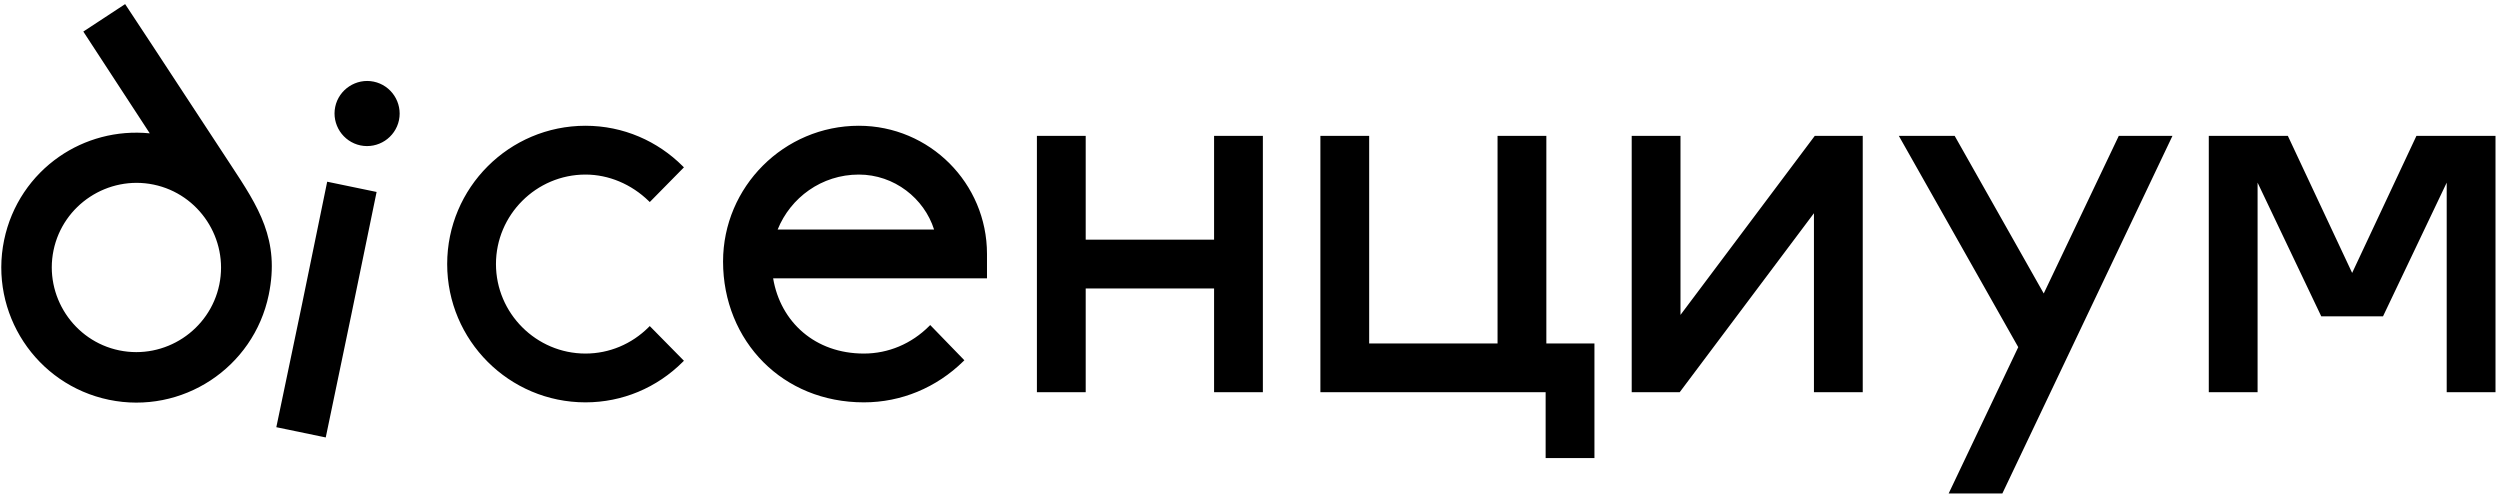 <?xml version="1.0" encoding="UTF-8"?> <svg xmlns="http://www.w3.org/2000/svg" width="295" height="59" viewBox="0 0 295 59" fill="none"> <path fill-rule="evenodd" clip-rule="evenodd" d="M10.62 23.225C8.482 24.627 6.873 26.848 6.316 29.537C5.76 32.225 6.355 34.901 7.759 37.041C9.162 39.179 11.381 40.79 14.07 41.344C16.76 41.9 19.436 41.305 21.573 39.902C23.711 38.497 25.322 36.274 25.877 33.589C26.433 30.902 25.838 28.225 24.434 26.085C23.032 23.947 20.813 22.336 18.124 21.782C15.438 21.228 12.76 21.821 10.62 23.225ZM2.774 40.313C0.534 36.9 -0.405 32.633 0.485 28.33C1.343 24.185 3.744 20.733 6.985 18.488C9.999 16.4 13.749 15.347 17.673 15.734L9.832 3.724L14.765 0.485C18.945 6.793 23.067 13.144 27.233 19.462C30.495 24.416 33.052 28.303 31.709 34.796C30.816 39.104 28.256 42.648 24.845 44.887C21.432 47.127 17.166 48.066 12.862 47.176C8.557 46.283 5.012 43.724 2.774 40.313ZM38.063 51.541L32.606 50.409C34.644 40.769 36.638 31.098 38.608 21.442L44.439 22.651C42.457 32.306 40.465 41.972 38.438 51.618L38.063 51.541ZM40.108 15.502C39.57 14.68 39.339 13.649 39.554 12.615C39.766 11.583 40.389 10.727 41.21 10.19C42.032 9.648 43.064 9.419 44.097 9.633C45.131 9.847 45.989 10.467 46.527 11.29C47.064 12.111 47.294 13.143 47.08 14.176C46.865 15.209 46.245 16.066 45.422 16.606C44.601 17.143 43.57 17.372 42.536 17.158C41.505 16.945 40.65 16.324 40.108 15.502ZM61.627 23.702C59.712 25.614 58.524 28.255 58.524 31.159C58.524 34.063 59.712 36.704 61.627 38.617C63.541 40.532 66.182 41.72 69.085 41.72C70.5 41.72 71.859 41.435 73.104 40.916C74.388 40.381 75.552 39.594 76.536 38.611L76.671 38.475L80.703 42.569L80.57 42.703C79.062 44.21 77.272 45.421 75.289 46.245C73.376 47.04 71.281 47.478 69.085 47.478C64.582 47.478 60.502 45.65 57.549 42.696C54.595 39.743 52.767 35.663 52.767 31.159C52.767 26.657 54.595 22.576 57.549 19.623C60.502 16.669 64.582 14.84 69.085 14.84C73.558 14.84 77.609 16.653 80.57 19.615L80.703 19.749L76.673 23.841L76.538 23.71C75.542 22.743 74.359 21.948 73.053 21.403C71.822 20.89 70.481 20.599 69.085 20.599C66.182 20.599 63.541 21.787 61.627 23.702ZM90.1 42.755C87.083 39.738 85.321 35.524 85.321 30.861C85.321 26.448 87.12 22.441 90.021 19.541C92.922 16.639 96.928 14.84 101.341 14.84C105.514 14.84 109.298 16.535 112.034 19.271C114.77 22.009 116.465 25.791 116.465 29.965V32.844H91.23C91.657 35.404 92.898 37.647 94.774 39.236C96.606 40.788 99.048 41.72 101.938 41.72C103.404 41.72 104.8 41.424 106.077 40.888C107.407 40.33 108.611 39.508 109.628 38.492L109.764 38.354L113.795 42.511L113.66 42.645C112.113 44.16 110.278 45.392 108.242 46.232C106.302 47.032 104.177 47.478 101.938 47.478C97.123 47.478 93.023 45.678 90.1 42.755ZM106.928 22.475C105.365 21.299 103.424 20.599 101.341 20.599C99.15 20.599 97.127 21.279 95.464 22.439C93.819 23.586 92.524 25.199 91.763 27.086H110.222C109.632 25.235 108.46 23.627 106.928 22.475ZM148.828 46.283H143.261V34.038H128.113V46.283H122.355V16.035H128.113V28.28H143.261V16.035H149.019V46.283H148.828ZM182.385 46.283H155.806V16.035H161.562V40.525H176.711V16.035H182.469V40.525H188.144V54.049H182.385V46.283ZM219.803 16.226V46.283H214.045V25.16L198.202 46.283H192.541V16.035H198.298V37.158L214.141 16.035H219.803V16.226ZM250.135 16.035H256.35C249.666 30.103 242.97 44.166 236.278 58.23H229.942L238.153 40.964L224.064 16.035H230.653L241.161 34.629L250.015 16.035H250.135ZM266.395 21.551V46.283H260.637V16.035H269.968L277.553 32.205L285.138 16.035H294.469V46.283H288.711V21.551L281.197 37.324H273.907L266.395 21.551Z" fill="black"></path> </svg> 